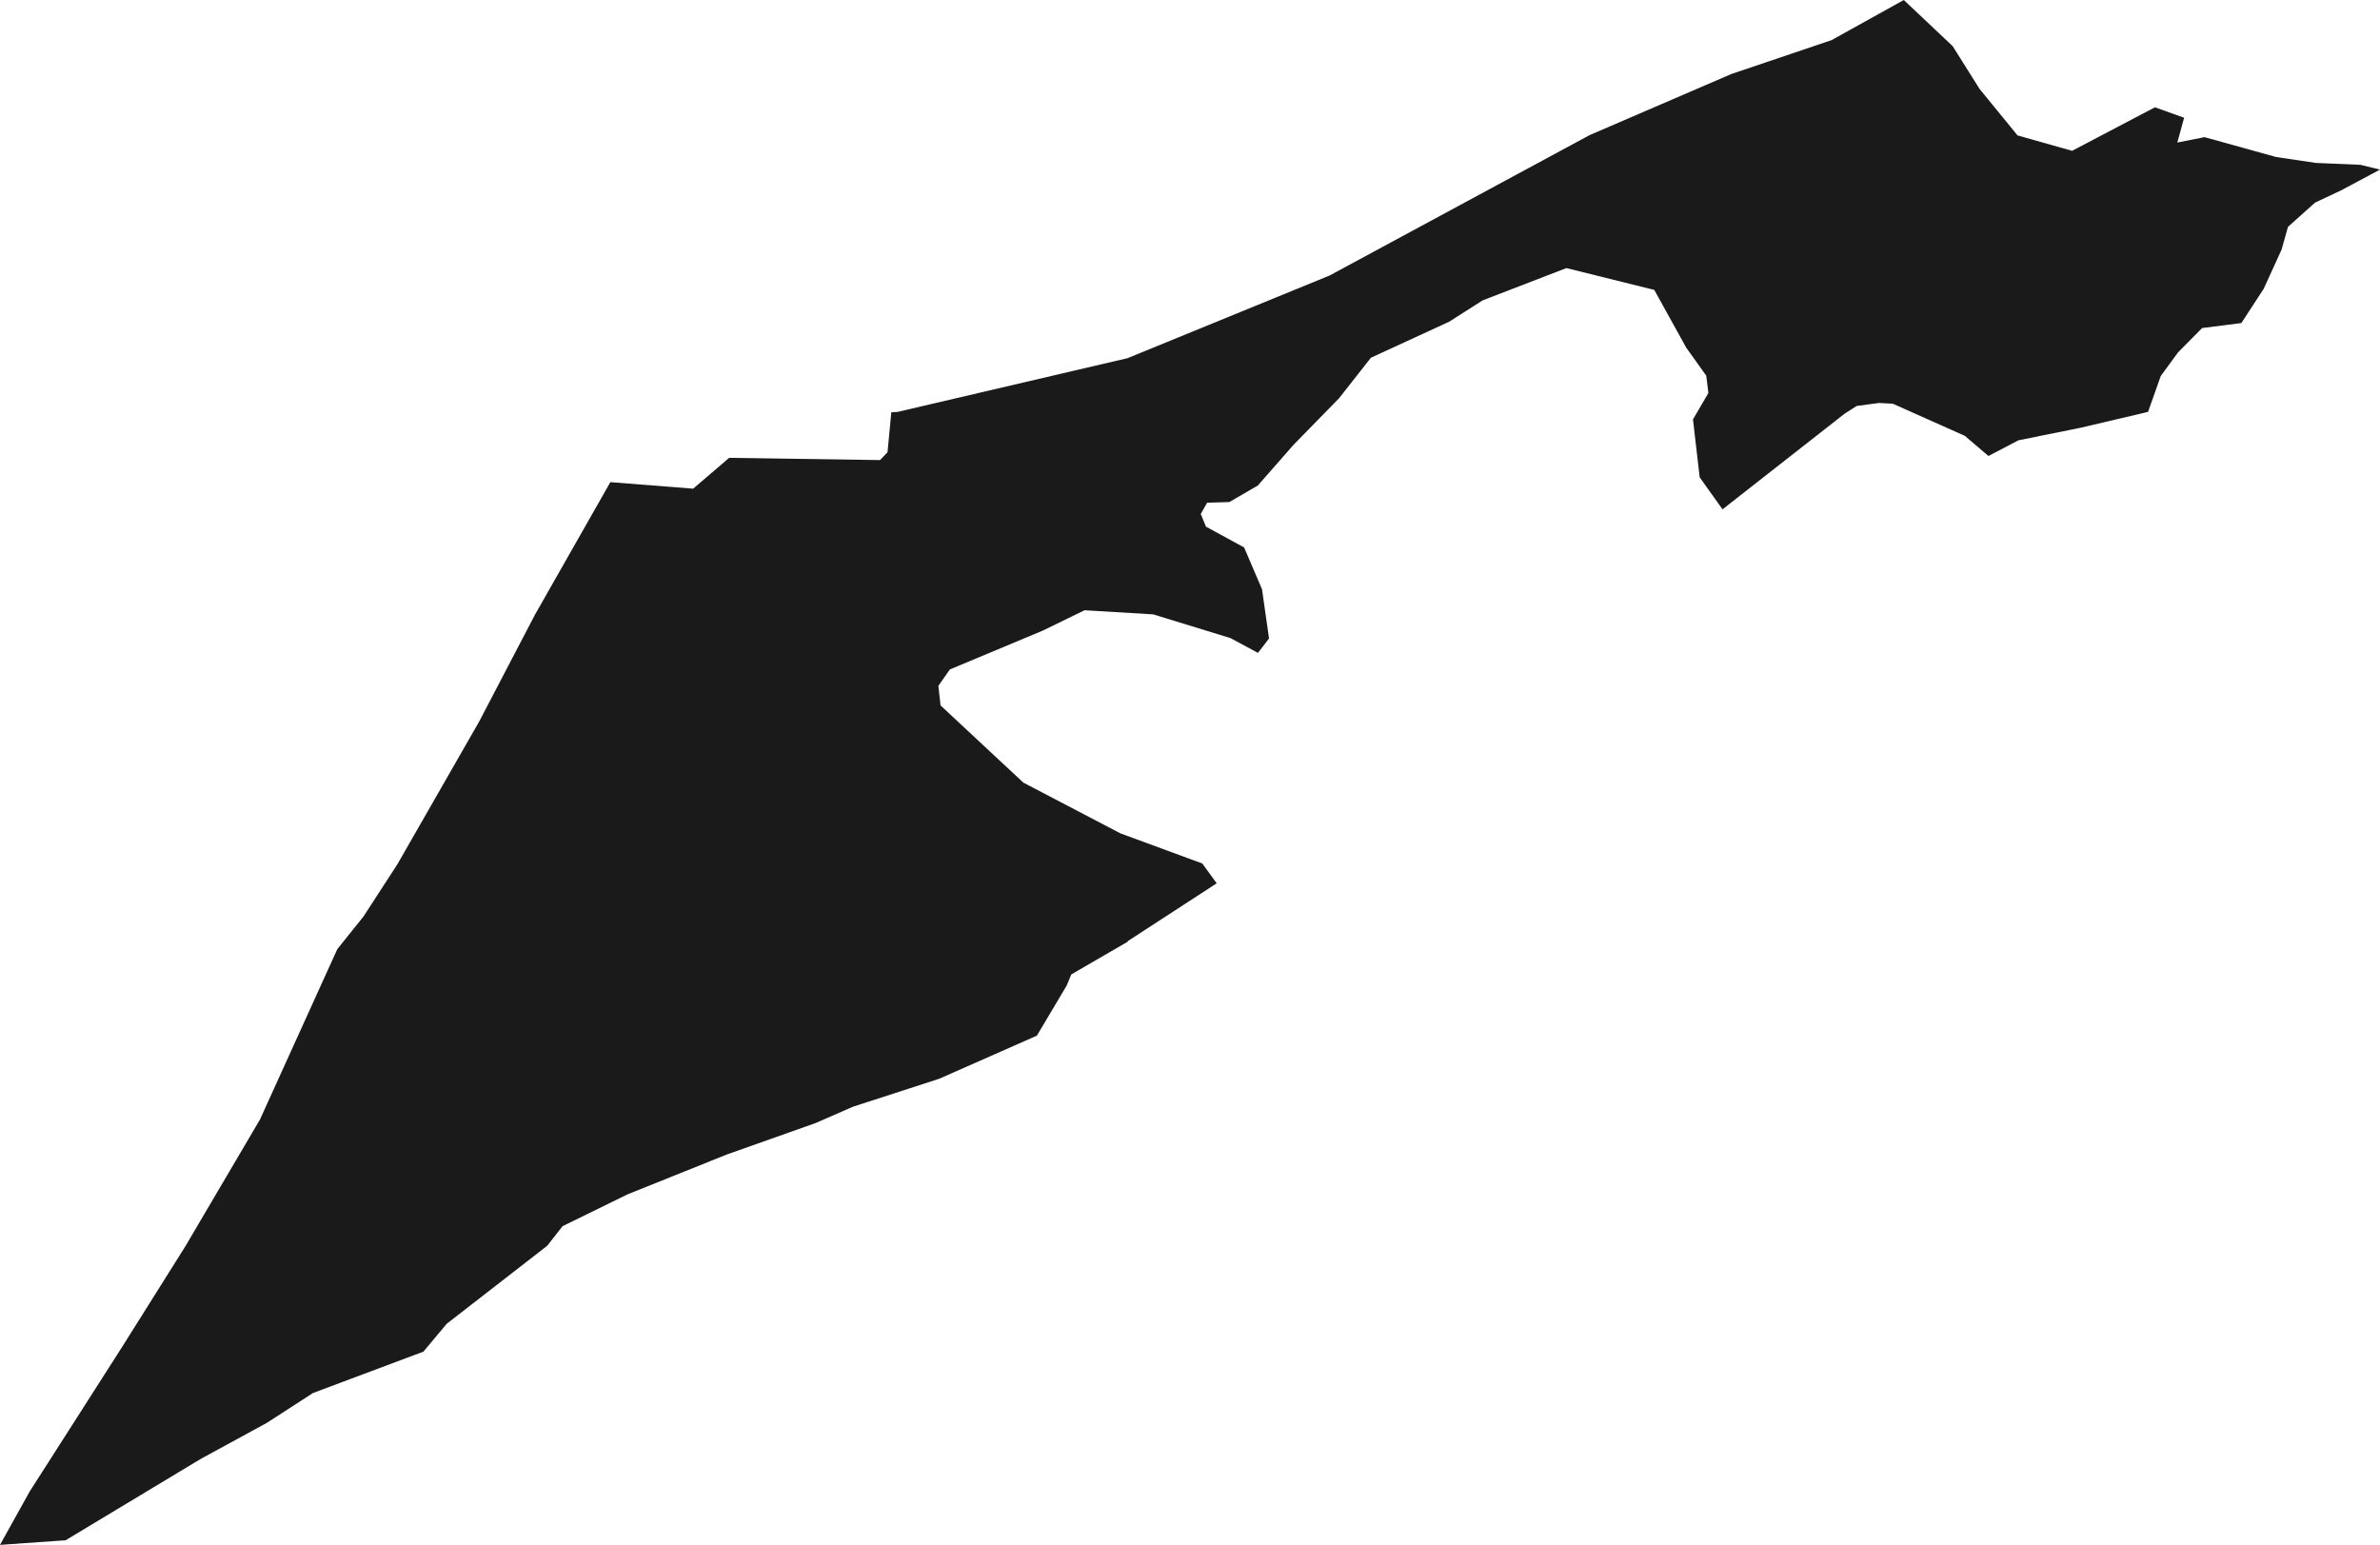 <?xml version="1.0" encoding="UTF-8"?> <svg xmlns="http://www.w3.org/2000/svg" width="4707" height="3056" viewBox="0 0 4707 3056" fill="none"> <path d="M3932.62 901.888L3885.9 862.043L3743.52 798.506L3716.24 796.987L3671.95 802.951L3647.81 818.497L3406.67 1007.39L3361.51 944.035L3348.25 829.471L3378.76 777.313L3374.51 743.005L3335.02 687.819L3271.68 573.379L3097.92 530.226L2932.29 594.067L2865.94 636.366L2711.28 707.543L2648.4 787.581L2557.75 880.349L2487.61 960.284L2431.39 992.967L2387.36 994.29L2374.79 1016.6L2385.07 1041.63L2460.54 1082.79L2495.92 1165.42L2509.82 1262.83L2487.89 1291.3L2433.59 1262.08L2280.7 1215.13L2144.91 1206.99L2062.38 1247.24L1878.58 1324.05L1855.85 1356.54L1860.15 1395.22L2023.86 1547.86L2215.75 1648.21L2377.86 1707.89L2406.29 1747.04L2230.64 1861.27L2230.56 1862.42L2118.75 1927.24L2109.68 1949.14L2050.72 2048.34L1857.44 2133.65L1687.33 2188.8L1612.78 2221.32L1437.35 2283.46L1240.63 2362.47L1112.6 2425.2L1082.25 2463.97L883.462 2618.27L837.381 2673.35L618.943 2755.2L527.831 2814.18L397.011 2885.5L129.735 3046.44L-0.001 3055.53L58.731 2949.92L242.047 2663.19L366.67 2464.87L514.263 2214.01L667.117 1877.25L718.961 1812.59L785.698 1709.76L947.536 1427.36L1058.03 1215.75L1207.12 953.606L1370.89 966.511L1442.04 905.556L1740.47 909.951L1755.28 894.464L1762.8 815.412L1775.35 814.654L2230.02 708.381L2629.61 544.916L3143.71 267.277L3424.21 146.355L3622.32 79.375L3765.22 -0L3861.85 91.266L3915.16 176.033L3990.19 267.829L4098 298.3L4261.91 212.233L4319.59 232.903L4306.15 281.942L4360 271.26L4501.67 310.591L4580.5 322.258L4668.2 325.978L4707 335.415L4630.54 376.289L4578.54 400.748L4524.99 448.708L4512.35 493.724L4476.96 571.214L4432.81 638.924L4355.14 648.867L4307.68 696.864L4273.42 743.589L4248.27 814.667L4116.17 845.753L3991.96 870.855L3932.62 901.888Z" fill="#1A1A1A"></path> </svg> 
